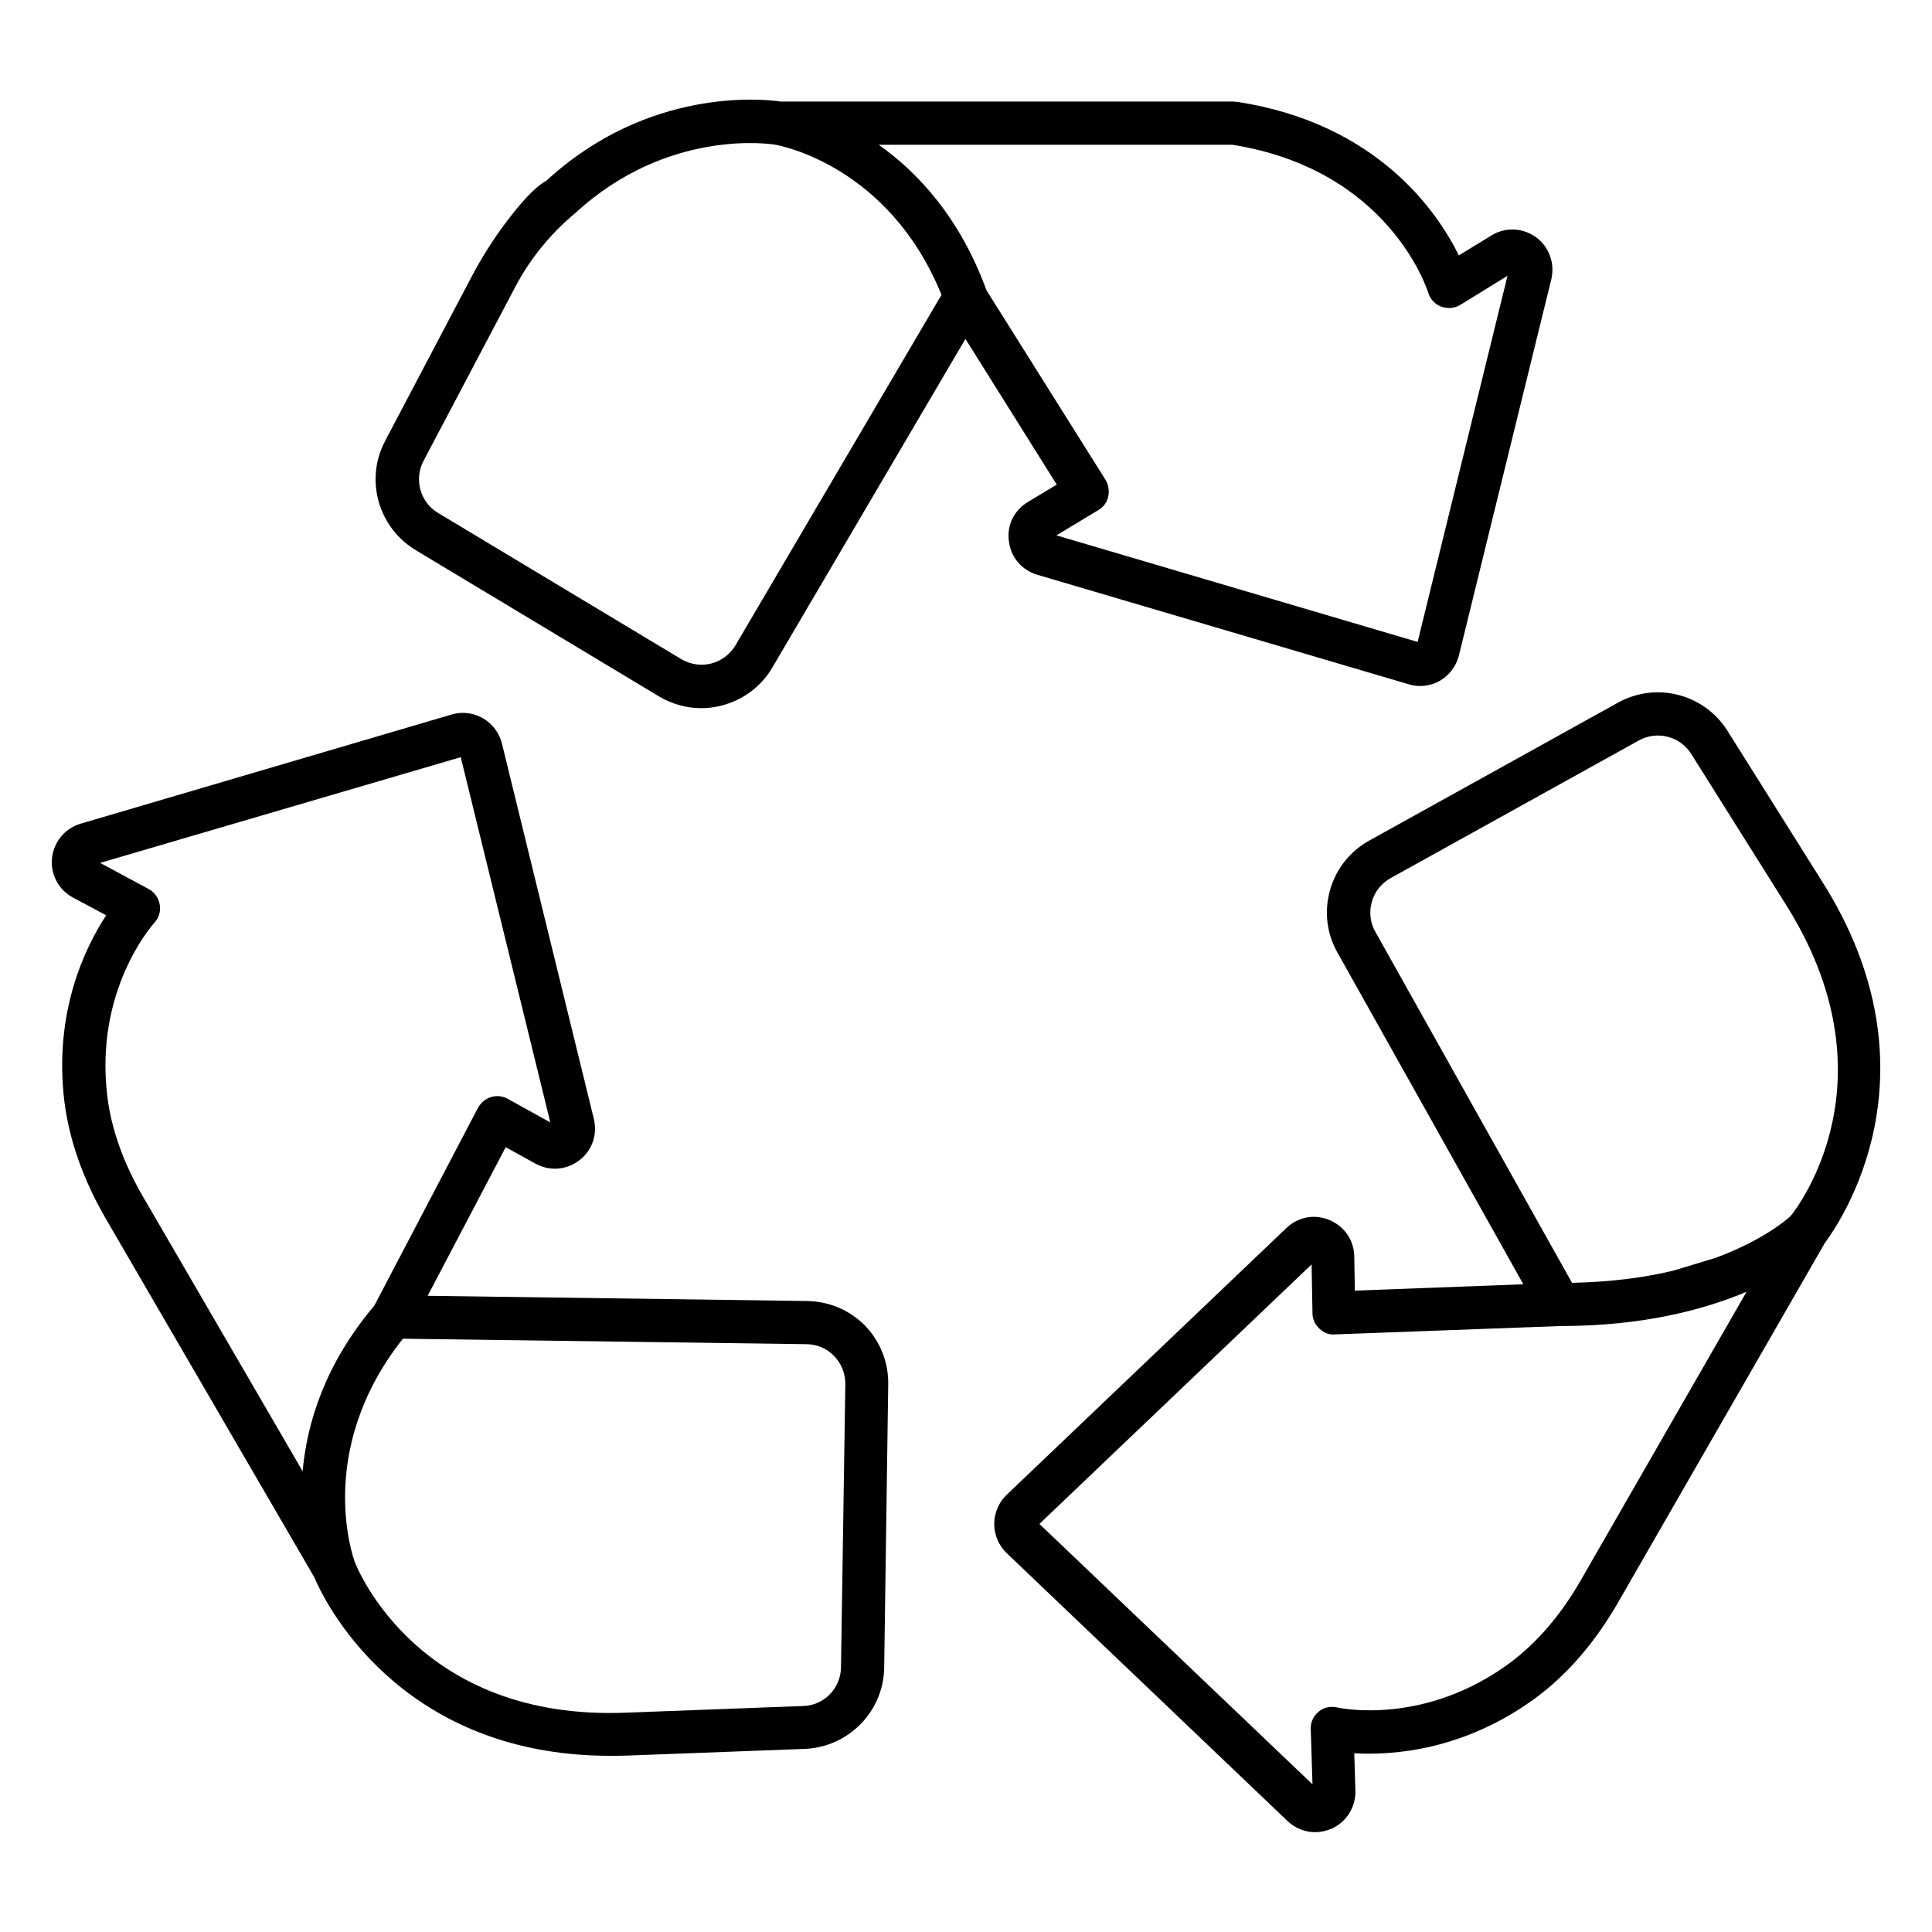 <?xml version="1.0" encoding="UTF-8"?>
<!-- Uploaded to: SVG Repo, www.svgrepo.com, Generator: SVG Repo Mixer Tools -->
<svg fill="#000000" width="800px" height="800px" version="1.1" viewBox="144 144 512 512" xmlns="http://www.w3.org/2000/svg">
 <g>
  <path d="m626.71 377.33-24.887-39.617c-6.184-9.848-18.93-13.129-29.082-7.481l-65.801 36.488c-5.113 2.824-8.855 7.481-10.457 13.129-1.602 5.648-0.918 11.527 1.984 16.641l49.234 87.859-44.656 1.68-0.152-9.082c-0.078-4.273-2.594-7.938-6.566-9.617-3.969-1.68-8.32-0.84-11.449 2.137l-74.121 70.688c-2.062 1.984-3.281 4.809-3.281 7.711 0 2.902 1.223 5.727 3.281 7.711l74.426 70.992c1.984 1.91 4.656 2.977 7.328 2.977 1.449 0 2.902-0.305 4.352-0.918 3.969-1.754 6.414-5.727 6.336-10l-0.305-10c10.078 0.609 29.312-0.688 48.473-14.961 8.246-6.184 15.418-14.578 21.375-24.887l54.883-95.418c3.59-4.812 31.684-44.812-0.914-96.031zm-63.891 185.64c-5.191 9.008-11.375 16.184-18.32 21.449-22.746 17.023-45.266 12.289-46.184 12.062-1.754-0.383-3.512 0-4.887 1.145-1.375 1.145-2.137 2.824-2.062 4.582l0.457 14.656-72.367-69.008 72.137-68.777 0.23 12.977c0 1.527 0.688 2.977 1.832 4.047 1.145 1.07 2.441 1.68 4.121 1.527l59.77-2.215c21.906 0 38.09-4.352 49.312-9.082zm55.727-96.715c-1.07 0.992-7.328 6.414-19.848 11.07l-11.07 3.359c-7.481 1.832-16.488 3.055-27.023 3.281l-52.137-93.051c-1.375-2.441-1.68-5.266-0.918-7.938s2.519-4.887 4.961-6.258l65.801-36.488c4.809-2.672 10.914-1.145 13.895 3.586l24.887 39.617c29.465 46.406 3.438 80.375 1.453 82.82z"/>
  <path d="m357.79 488.78-100.46-1.375 20.688-39.391 7.863 4.352c3.742 2.062 8.168 1.754 11.602-0.84 3.434-2.594 4.887-6.793 3.894-10.992l-24.352-99.465c-0.688-2.824-2.519-5.266-5.039-6.719-2.519-1.449-5.496-1.832-8.32-0.992l-98.32 28.934c-4.121 1.223-7.098 4.809-7.559 9.082-0.457 4.273 1.68 8.398 5.496 10.457l8.855 4.734c-5.574 8.473-13.969 25.727-11.07 49.387 1.297 10.23 4.961 20.609 10.914 30.914l55.344 95.191c2.215 5.344 21.832 47.25 78.395 47.25 1.602 0 3.281 0 5.039-0.078l46.488-1.754c11.602-0.457 20.914-9.922 21.07-21.527l1.07-75.113c0.078-5.879-2.137-11.375-6.184-15.574-4.121-4.117-9.539-6.406-15.418-6.481zm-133.59 45.113-42.289-72.746c-5.191-8.93-8.398-17.863-9.465-26.566-3.434-28.168 11.832-45.266 12.441-46.031 1.223-1.297 1.754-3.055 1.449-4.809-0.305-1.754-1.375-3.281-2.902-4.121l-12.902-6.945 95.57-28.016 23.738 96.793-11.297-6.258c-1.375-0.762-2.977-0.918-4.426-0.457-1.449 0.457-2.672 1.449-3.434 2.824l-27.48 52.441c-13.203 15.645-17.859 31.219-19.004 43.891zm142.67 51.984c-0.078 5.574-4.504 10.078-10 10.23l-46.562 1.754c-55.57 2.441-71.832-38.551-72.441-40.305v-0.078c-0.078-0.305-10.609-29.008 12.902-58.703l106.95 1.449c2.75 0 5.418 1.145 7.328 3.129 1.91 1.984 2.977 4.582 2.977 7.406z"/>
  <path d="m416.41 277.02c-3.664 2.215-5.648 6.184-5.039 10.457 0.535 4.273 3.434 7.633 7.559 8.855l98.395 29.008c0.992 0.305 1.984 0.457 2.977 0.457 1.832 0 3.664-0.457 5.266-1.375 2.519-1.449 4.352-3.894 5.039-6.641l24.504-99.77c0.992-4.199-0.535-8.551-4.047-11.145-3.512-2.519-8.168-2.75-11.832-0.457l-8.625 5.266c-5.801-11.754-21.754-34.961-58.699-40.684-0.305 0-0.609 0-0.918-0.078h-120.07c-4.582-0.688-35.113-3.894-62.137 20.992-3.207 1.68-7.406 6.641-10.84 11.223-3.434 4.582-6.488 9.465-9.16 14.578l-22.672 43.055c-5.496 10.305-1.91 22.977 8.016 29.008l64.504 38.777c3.434 2.062 7.328 3.129 11.223 3.129 1.754 0 3.586-0.23 5.344-0.688 5.648-1.449 10.457-4.961 13.434-10l51.219-87.176 24.199 38.625zm-77.555 38.09c-1.449 2.367-3.742 4.047-6.414 4.734s-5.496 0.23-7.863-1.145l-64.504-38.777c-4.734-2.824-6.414-8.93-3.816-13.816l24.273-46.031c3.969-7.559 9.465-14.273 16.031-19.695 24.426-22.441 51.832-18.242 52.977-18.016 1.223 0.23 30.074 5.574 43.969 39.77zm66.562-94.195c-7.023-19.238-18.168-31.223-28.551-38.551h93.738c41.223 6.566 51.449 37.863 51.906 39.234 0.535 1.68 1.754 3.055 3.434 3.664 1.68 0.609 3.512 0.457 5.039-0.457l12.52-7.711-23.816 97.023-95.723-28.242 11.145-6.719c1.297-0.762 2.289-2.062 2.594-3.586 0.305-1.527 0.078-3.055-0.688-4.352z"/>
 </g>
</svg>